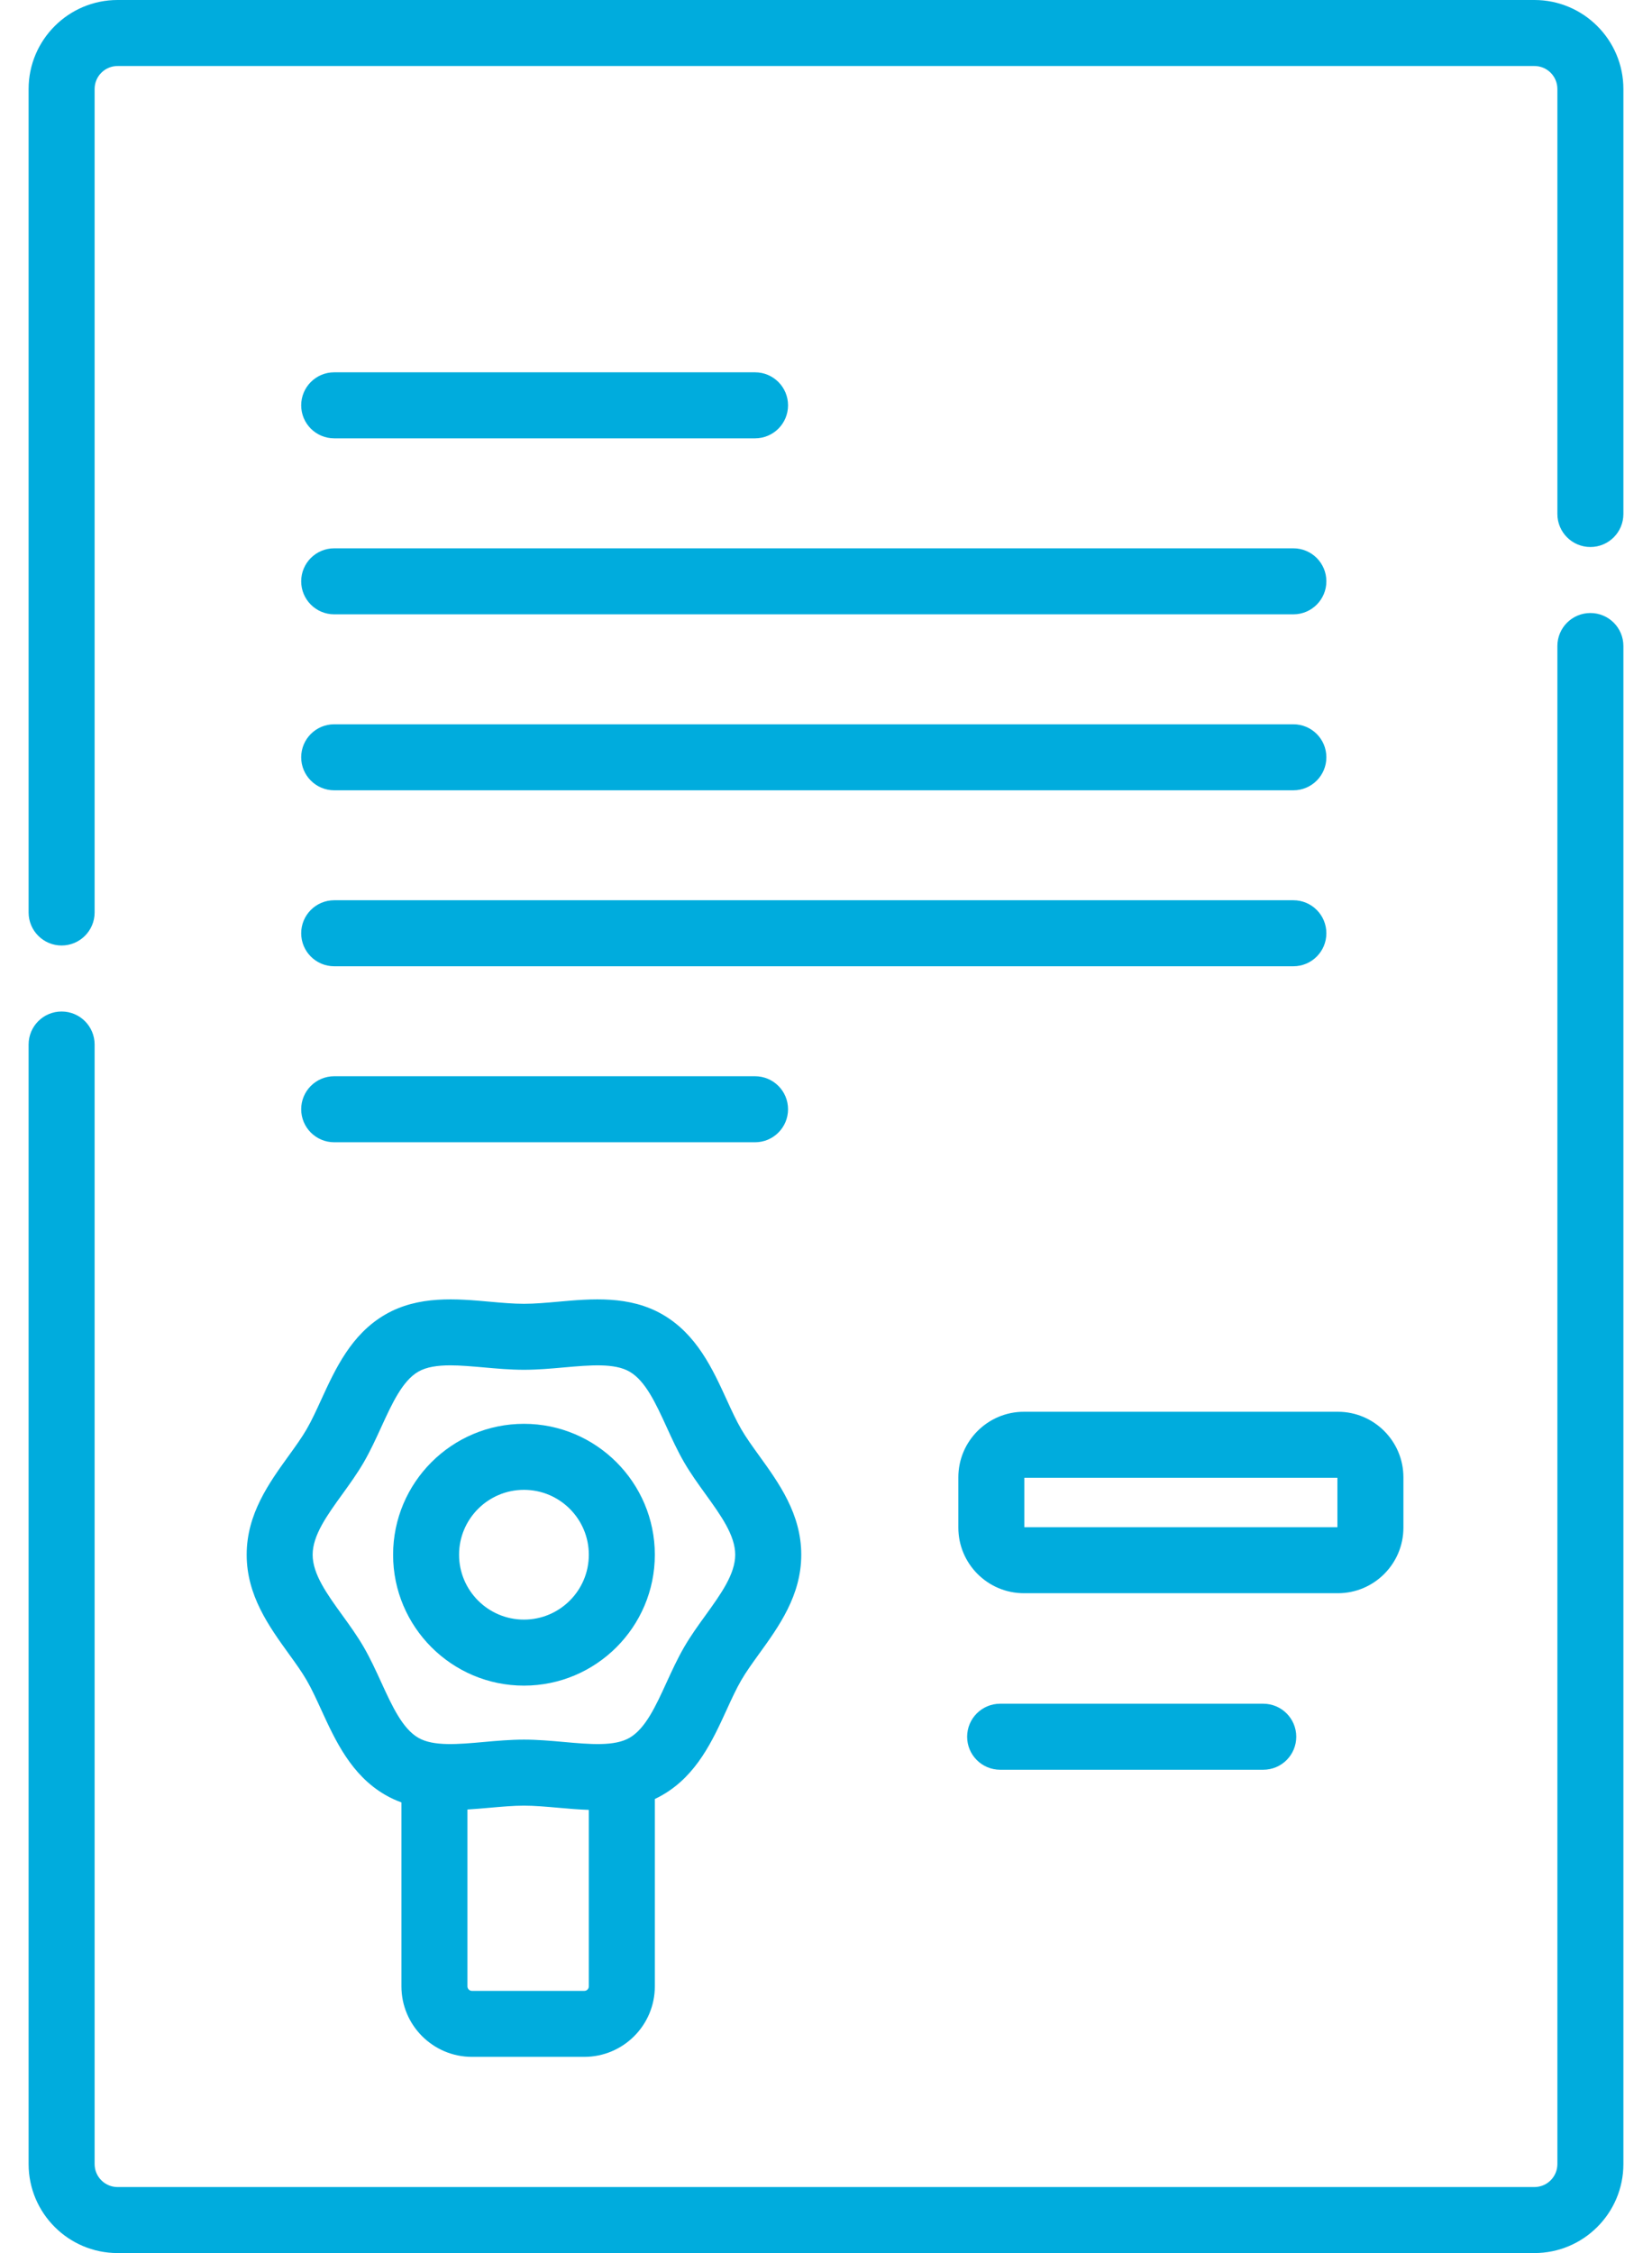<svg width="44" height="60" viewBox="0 0 44 60" fill="none" xmlns="http://www.w3.org/2000/svg">
<path d="M42.359 16.325C41.874 16.325 41.48 16.718 41.48 17.203V57.63C41.48 57.968 41.206 58.242 40.868 58.242H3.131C2.794 58.242 2.52 57.968 2.52 57.63V27.816C2.52 27.33 2.126 26.937 1.641 26.937C1.155 26.937 0.762 27.33 0.762 27.816V57.63C0.762 58.937 1.825 60 3.131 60H40.868C42.175 60 43.238 58.937 43.238 57.63V17.203C43.238 16.718 42.845 16.325 42.359 16.325Z" fill="#00ACDD"/>
<path d="M40.868 0H3.131C1.825 0 0.762 1.063 0.762 2.37V24.3C0.762 24.785 1.155 25.179 1.641 25.179C2.126 25.179 2.52 24.785 2.52 24.3V2.37C2.52 2.032 2.794 1.758 3.131 1.758H40.868C41.206 1.758 41.48 2.032 41.48 2.37V13.688C41.48 14.173 41.874 14.567 42.359 14.567C42.845 14.567 43.238 14.173 43.238 13.688V2.37C43.238 1.063 42.175 0 40.868 0V0Z" fill="#00ACDD"/>
<path d="M6.57 41.403C6.57 42.488 7.166 43.314 7.693 44.044C7.871 44.291 8.04 44.524 8.167 44.745C8.302 44.978 8.426 45.248 8.557 45.535C8.931 46.35 9.354 47.274 10.261 47.799C10.402 47.881 10.546 47.946 10.692 47.999V52.898C10.692 53.933 11.534 54.775 12.569 54.775H15.564C16.599 54.775 17.441 53.933 17.441 52.898V47.908C17.511 47.875 17.581 47.839 17.649 47.799C18.556 47.275 18.98 46.35 19.353 45.535C19.484 45.248 19.608 44.978 19.743 44.745C19.87 44.525 20.039 44.291 20.217 44.044C20.744 43.315 21.341 42.488 21.341 41.403C21.341 40.318 20.744 39.492 20.217 38.762C20.039 38.515 19.87 38.281 19.743 38.061C19.608 37.828 19.484 37.558 19.353 37.271C18.98 36.456 18.556 35.532 17.649 35.007C16.765 34.495 15.756 34.585 14.867 34.665C14.544 34.694 14.24 34.721 13.955 34.721C13.67 34.721 13.366 34.694 13.044 34.665C12.154 34.585 11.146 34.495 10.261 35.007C9.354 35.532 8.931 36.456 8.557 37.271C8.426 37.558 8.302 37.828 8.167 38.061C8.04 38.282 7.871 38.515 7.693 38.762C7.166 39.492 6.57 40.318 6.57 41.403ZM15.564 53.018H12.569C12.504 53.018 12.45 52.964 12.45 52.898V48.188C12.652 48.176 12.851 48.158 13.044 48.141C13.366 48.113 13.67 48.085 13.955 48.085C14.24 48.085 14.544 48.113 14.866 48.141C15.13 48.165 15.405 48.189 15.683 48.198V52.898C15.683 52.964 15.63 53.018 15.564 53.018ZM9.118 39.791C9.314 39.519 9.517 39.238 9.689 38.941C9.865 38.636 10.013 38.314 10.155 38.003C10.445 37.37 10.719 36.773 11.141 36.528C11.362 36.401 11.658 36.36 11.994 36.36C12.271 36.36 12.575 36.388 12.887 36.415C13.233 36.446 13.591 36.478 13.955 36.478C14.319 36.478 14.677 36.446 15.023 36.415C15.713 36.354 16.366 36.295 16.768 36.528C17.191 36.772 17.465 37.37 17.755 38.003C17.897 38.314 18.044 38.636 18.221 38.941C18.393 39.238 18.596 39.519 18.792 39.791C19.198 40.354 19.582 40.886 19.582 41.403C19.582 41.92 19.198 42.452 18.792 43.015C18.596 43.286 18.393 43.567 18.221 43.865C18.044 44.17 17.897 44.492 17.754 44.803C17.465 45.435 17.191 46.033 16.768 46.278C16.366 46.511 15.713 46.452 15.023 46.39C14.676 46.359 14.318 46.327 13.955 46.327C13.591 46.327 13.233 46.359 12.887 46.39C12.196 46.452 11.543 46.511 11.141 46.278C10.719 46.033 10.445 45.436 10.155 44.803C10.013 44.492 9.865 44.17 9.689 43.865C9.517 43.567 9.314 43.286 9.118 43.015C8.711 42.452 8.327 41.92 8.327 41.403C8.327 40.886 8.711 40.354 9.118 39.791Z" fill="#00ACDD"/>
<path d="M13.955 44.889C15.877 44.889 17.441 43.325 17.441 41.403C17.441 39.481 15.877 37.917 13.955 37.917C12.033 37.917 10.47 39.481 10.47 41.403C10.469 43.325 12.033 44.889 13.955 44.889ZM13.955 39.675C14.908 39.675 15.683 40.45 15.683 41.403C15.683 42.356 14.908 43.131 13.955 43.131C13.002 43.131 12.227 42.356 12.227 41.403C12.227 40.45 13.002 39.675 13.955 39.675Z" fill="#00ACDD"/>
<path d="M26.638 45.371C26.153 45.371 25.759 45.765 25.759 46.25C25.759 46.736 26.153 47.129 26.638 47.129H33.646C34.132 47.129 34.525 46.736 34.525 46.25C34.525 45.765 34.132 45.371 33.646 45.371H26.638Z" fill="#00ACDD"/>
<path d="M8.901 11.673H20.11C20.596 11.673 20.989 11.28 20.989 10.794C20.989 10.309 20.596 9.915 20.11 9.915H8.901C8.416 9.915 8.022 10.309 8.022 10.794C8.022 11.28 8.416 11.673 8.901 11.673Z" fill="#00ACDD"/>
<path d="M8.901 30.419H20.11C20.596 30.419 20.989 30.025 20.989 29.54C20.989 29.054 20.596 28.661 20.11 28.661H8.901C8.416 28.661 8.022 29.054 8.022 29.54C8.022 30.025 8.416 30.419 8.901 30.419Z" fill="#00ACDD"/>
<path d="M8.901 16.36H34.448C34.934 16.36 35.327 15.966 35.327 15.481C35.327 14.995 34.934 14.602 34.448 14.602H8.901C8.416 14.602 8.022 14.995 8.022 15.481C8.022 15.966 8.416 16.36 8.901 16.36Z" fill="#00ACDD"/>
<path d="M8.901 21.046H34.448C34.934 21.046 35.327 20.652 35.327 20.167C35.327 19.681 34.934 19.288 34.448 19.288H8.901C8.416 19.288 8.022 19.681 8.022 20.167C8.022 20.652 8.416 21.046 8.901 21.046Z" fill="#00ACDD"/>
<path d="M8.901 25.732H34.448C34.934 25.732 35.327 25.339 35.327 24.853C35.327 24.368 34.934 23.974 34.448 23.974H8.901C8.416 23.974 8.022 24.368 8.022 24.853C8.022 25.339 8.416 25.732 8.901 25.732Z" fill="#00ACDD"/>
<path d="M37.379 40.682V39.342C37.379 38.379 36.596 37.596 35.633 37.596H27.271C26.308 37.596 25.525 38.379 25.525 39.342V40.682C25.525 41.645 26.308 42.428 27.271 42.428H35.633C36.596 42.428 37.379 41.645 37.379 40.682ZM35.621 40.67H27.283V39.354H35.621V40.67Z" fill="#00ACDD"/>
</svg>
